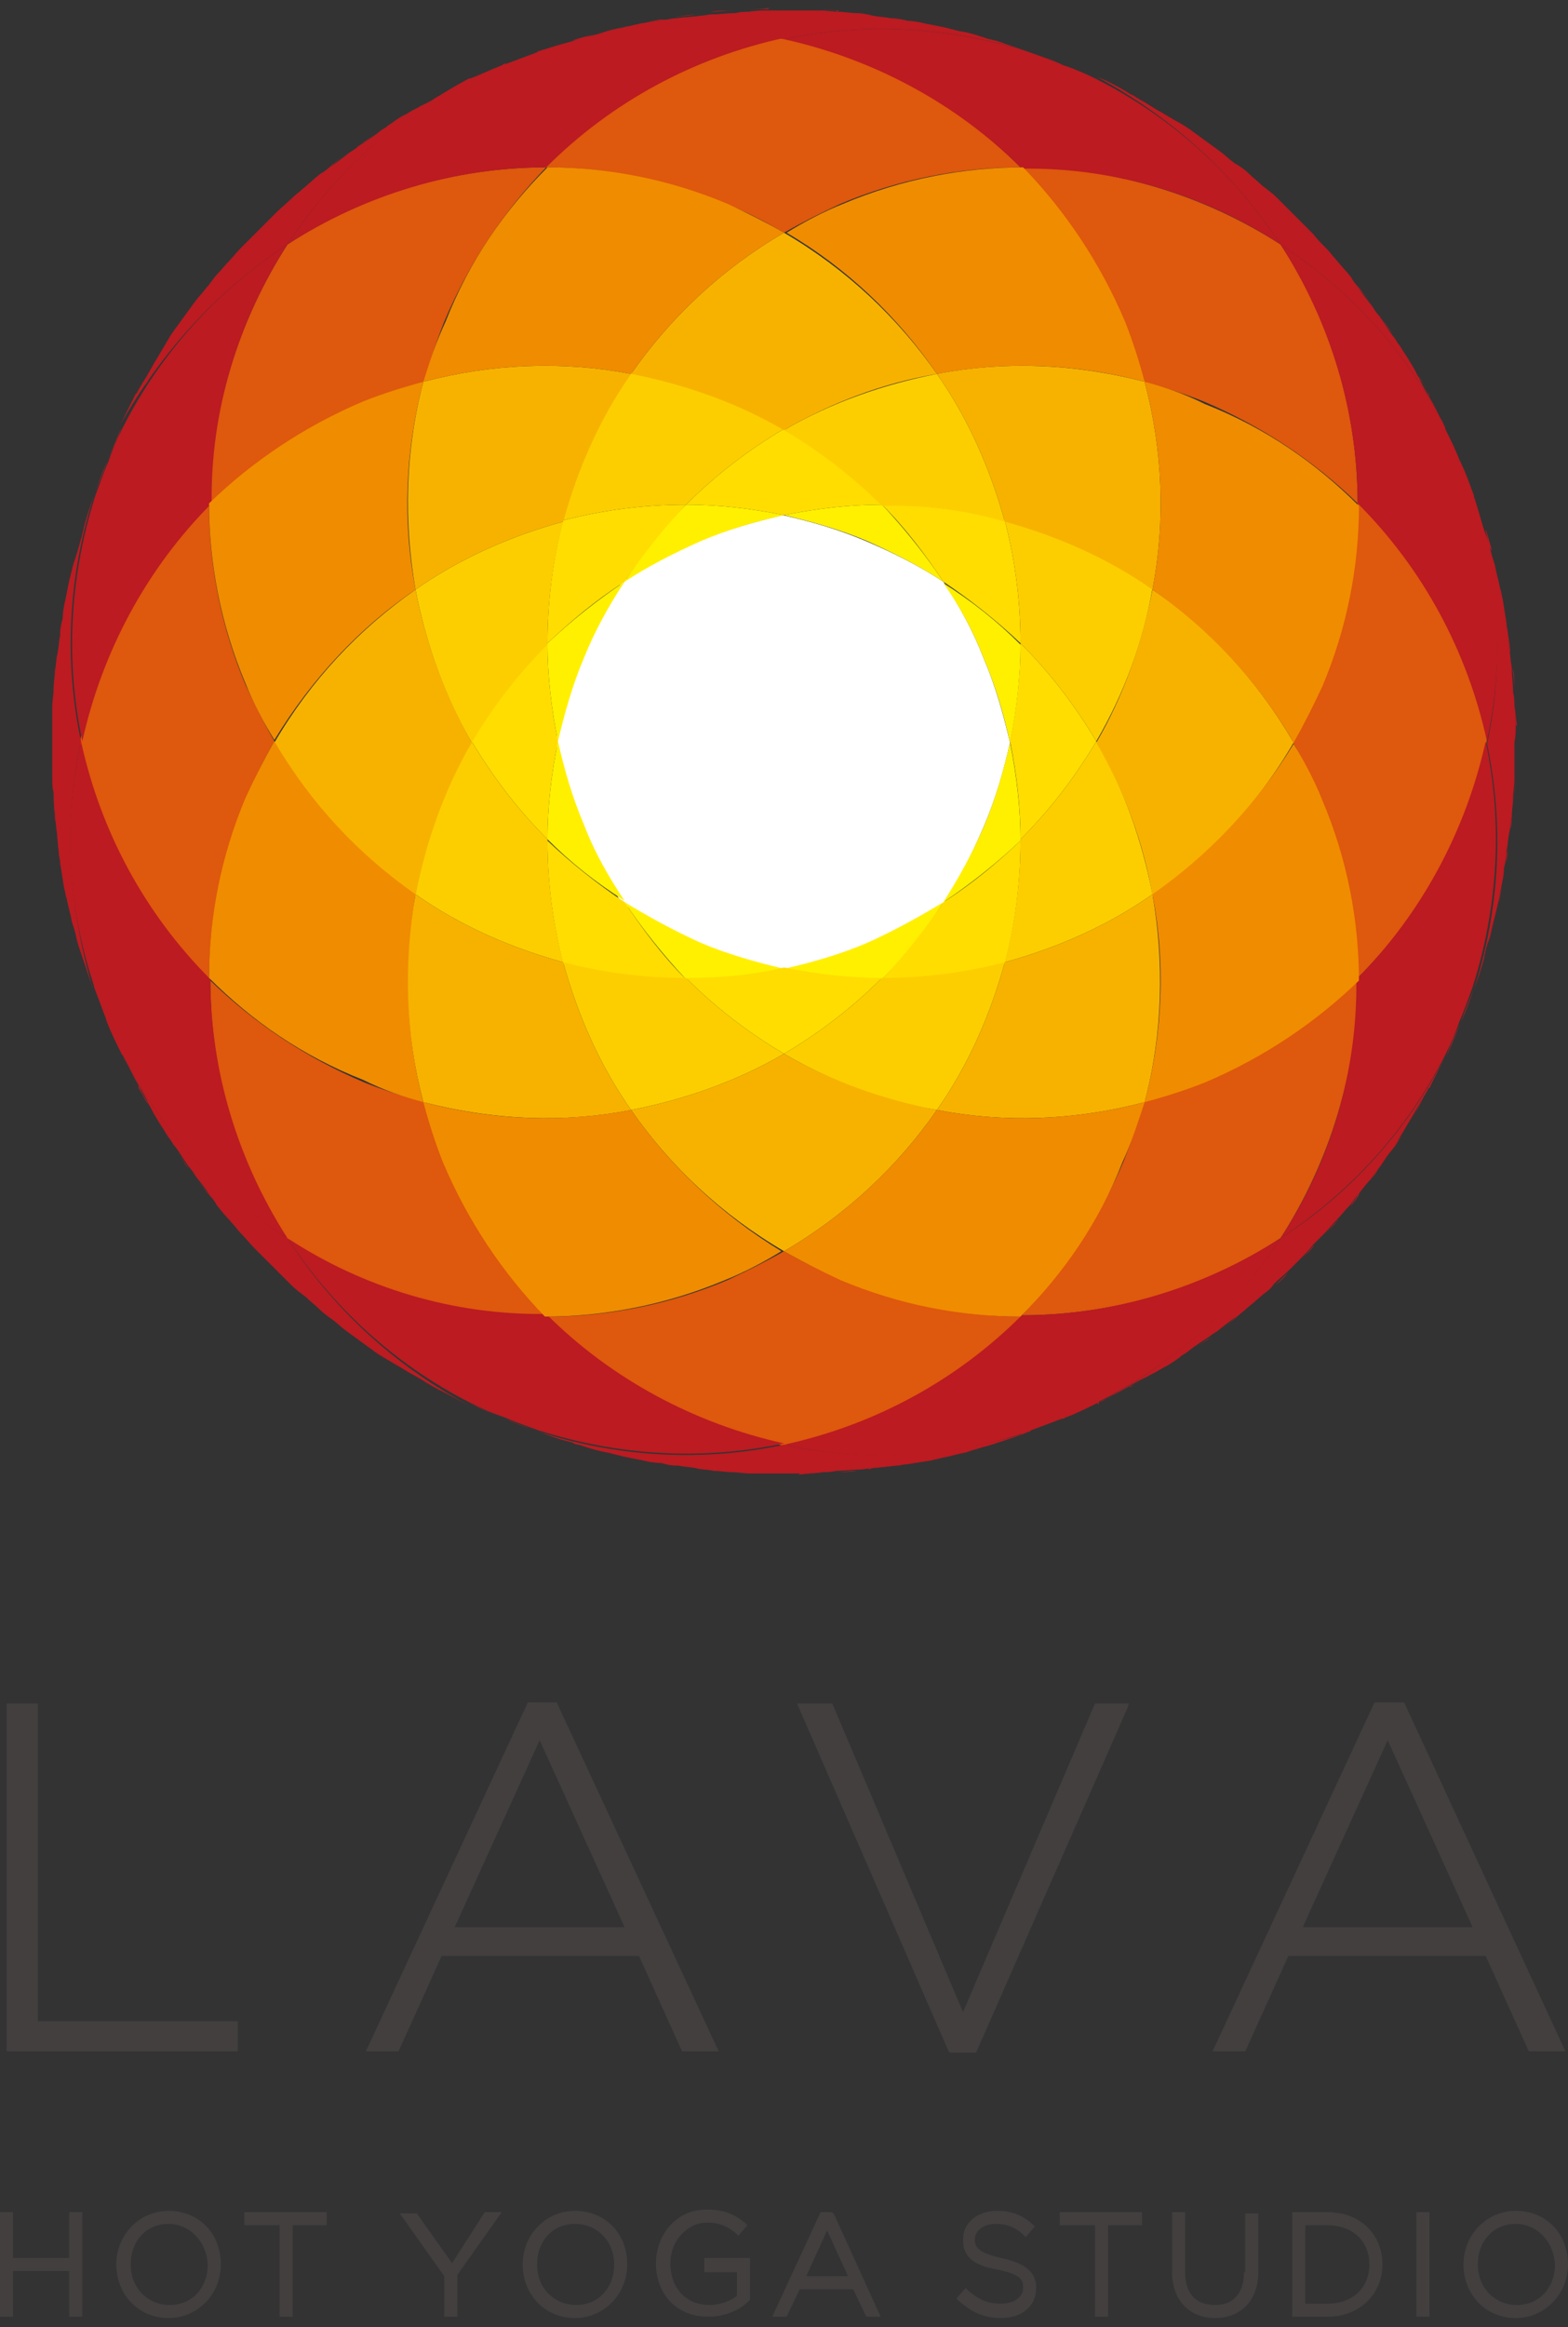 <?xml version="1.0" encoding="utf-8"?>
<!-- Generator: Adobe Illustrator 22.1.0, SVG Export Plug-In . SVG Version: 6.00 Build 0)  -->
<svg version="1.1" id="ft-logo" xmlns="http://www.w3.org/2000/svg" xmlns:xlink="http://www.w3.org/1999/xlink" x="0px" y="0px"
	 viewBox="0 0 120 178" style="enable-background:new 0 0 120 178;" xml:space="preserve">
<rect x="0" y="0" width="120" height="178" fill="#333333" stroke="none"/>
<style type="text/css">
	.st0{fill:#433F3F;}
	.st1{fill:#FFFFFF;}
	.st2{fill:#DE580D;}
	.st3{fill:#BB1B21;}
	.st4{fill:#FFF000;}
	.st5{fill:#FFDD00;}
	.st6{fill:#FCCE00;}
	.st7{fill:#F7B200;}
	.st8{fill:#F08C00;}
</style>
<path class="st0" d="M5.3,169.2h1v8h-1v-3.5H1v3.5H0v-8h1v3.5h4.3V169.2z M16.9,173.2c0,2.3-1.8,4.1-4,4.1c-2.3,0-4-1.8-4-4.1v0
	c0-2.3,1.8-4.1,4-4.1C15.2,169.1,16.9,170.8,16.9,173.2z M12.9,170.1c-1.7,0-2.9,1.3-2.9,3.1c0,1.8,1.3,3.1,3,3.1
	c1.7,0,2.9-1.3,2.9-3.1v0C15.8,171.4,14.5,170.1,12.9,170.1z M18.8,170.2h2.6v7h1v-7h2.6v-1h-6.3V170.2z M34.6,173.1l-2.7-3.8h-1.3
	l3.4,4.8v3.1h1V174l3.4-4.8h-1.3L34.6,173.1z M48,173.2c0,2.3-1.8,4.1-4,4.1c-2.3,0-4-1.8-4-4.1v0c0-2.3,1.8-4.1,4-4.1
	C46.3,169.1,48,170.8,48,173.2z M44,170.1c-1.7,0-2.9,1.3-2.9,3.1c0,1.8,1.3,3.1,3,3.1c1.7,0,2.9-1.3,2.9-3.1v0
	C47,171.4,45.7,170.1,44,170.1z M53.9,173.8h2.5v1.8c-0.5,0.4-1.3,0.7-2.1,0.7c-1.8,0-3-1.3-3-3.2c0-1.7,1.3-3.1,2.8-3.1
	c1.1,0,1.7,0.4,2.2,0.8l0.2,0.2l0.7-0.8l-0.2-0.2c-0.9-0.7-1.7-1-2.9-1c-2.5,0-3.9,2.1-3.9,4.1v0c0,2.4,1.6,4.1,4,4.1
	c1.1,0,2.3-0.4,3.1-1.2l0.1-0.1v-3.2h-3.5V173.8z M63.8,169.3l3.6,7.9h-1.1l-1-2.1h-4.1l-1,2.1h-1.1l3.7-8h0.8L63.8,169.3z
	 M64.9,174.1l-1.6-3.5l-1.6,3.5H64.9z M76.6,172.7c-1.8-0.4-2-0.9-2-1.4c0-0.7,0.7-1.2,1.6-1.2c0.8,0,1.4,0.2,2.1,0.8l0.2,0.2
	l0.7-0.8l-0.2-0.2c-0.8-0.7-1.6-1-2.7-1c-1.5,0-2.6,0.9-2.6,2.2c0,1.3,0.8,2,2.7,2.3c1.8,0.4,1.9,0.8,1.9,1.4c0,0.7-0.7,1.2-1.7,1.2
	c-1,0-1.7-0.3-2.5-1l-0.2-0.2l-0.7,0.8l0.2,0.2c1,0.9,2,1.3,3.2,1.3c1.6,0,2.7-0.9,2.7-2.3C79.3,173.8,78.5,173.1,76.6,172.7z
	 M81.2,170.2h2.6v7h1v-7h2.6v-1h-6.3V170.2z M95.2,173.8c0,1.6-0.8,2.5-2.2,2.5c-1.5,0-2.3-0.9-2.3-2.5v-4.6h-1v4.6
	c0,2.1,1.3,3.5,3.3,3.5s3.3-1.4,3.3-3.5v-4.5h-1V173.8z M105.8,173.2c0,2.3-1.8,4-4.2,4h-2.7v-8h2.7
	C104.1,169.2,105.8,170.9,105.8,173.2z M104.8,173.2c0-1.8-1.3-3-3.2-3h-1.7v6h1.7C103.5,176.2,104.8,175,104.8,173.2z M108.4,177.2
	h1v-8h-1V177.2z M120,173.2c0,2.3-1.8,4.1-4,4.1c-2.3,0-4-1.8-4-4.1v0c0-2.3,1.8-4.1,4-4.1C118.3,169.1,120,170.8,120,173.2z
	 M116,170.1c-1.7,0-2.9,1.3-2.9,3.1c0,1.8,1.3,3.1,3,3.1c1.7,0,2.9-1.3,2.9-3.1v0C118.9,171.4,117.6,170.1,116,170.1z M2.9,130.3
	H0.5v26.6h17.7v-2.3H2.9V130.3z M52.2,156.9l-3.3-7.3H33.8l-3.3,7.3h-2.5l12.4-26.7h2.2l12.4,26.7H52.2z M41.3,133.1l-6.5,14.3h13
	L41.3,133.1z M86.3,130.6l0.1-0.3h-2.6l-10.1,23.6l-10-23.6h-2.7l11.6,26.6l0.1,0.1h2L86.3,130.6z M113.7,149.6H98.6l-3.3,7.3h-2.5
	l12.4-26.7h2.2l0.1,0.1l12.3,26.6H117L113.7,149.6z M106.2,133.1l-6.5,14.3h13L106.2,133.1z"/>
<g>
	<path class="st1" d="M72.2,44.5c-1.8-1.2-3.8-2.2-5.9-3.1c-2.1-0.9-4.2-1.5-6.4-2c-2.1,0.5-4.3,1.1-6.4,2c-2.1,0.9-4,1.9-5.9,3.1
		c-1.2,1.8-2.2,3.8-3.1,5.9c-0.9,2.1-1.5,4.2-2,6.4c0.5,2.1,1.1,4.3,2,6.4c0.9,2.1,1.9,4,3.1,5.9c1.8,1.2,3.8,2.2,5.9,3.1
		c2.1,0.9,4.2,1.5,6.4,2c2.1-0.5,4.3-1.1,6.4-2c2.1-0.9,4-1.9,5.9-3.1c1.2-1.8,2.2-3.8,3.1-5.9s1.5-4.2,2-6.4
		c-0.5-2.1-1.1-4.3-2-6.4C74.5,48.3,73.4,46.3,72.2,44.5z"/>
	<path class="st2" d="M60,95.7c-1.4,0.8-2.8,1.5-4.3,2.2c-4.5,1.9-9.2,2.8-13.8,2.8c5,5,11.3,8.4,18.2,9.9
		c6.8-1.5,13.2-4.9,18.2-9.9c-4.6,0-9.3-0.9-13.8-2.8C62.8,97.2,61.4,96.5,60,95.7z"/>
	<path class="st2" d="M92.1,82.7c-1.5,0.6-3,1.1-4.6,1.5c-0.4,1.5-0.9,3.1-1.5,4.6c-1.9,4.5-4.6,8.5-7.8,11.8c7.1,0,14-2.1,19.8-5.9
		c3.8-5.9,5.9-12.8,5.9-19.8C100.6,78.2,96.7,80.9,92.1,82.7z"/>
	<path class="st2" d="M34,88.9c-0.6-1.5-1.1-3-1.5-4.6c-1.5-0.4-3.1-0.9-4.6-1.5c-4.5-1.9-8.5-4.6-11.8-7.8c0,7.1,2.1,14,5.9,19.8
		c5.9,3.8,12.8,5.9,19.8,5.9C38.6,97.4,35.9,93.4,34,88.9z"/>
	<path class="st2" d="M21,56.7c-0.8-1.4-1.5-2.8-2.2-4.3c-1.9-4.5-2.8-9.2-2.8-13.8c-5,5-8.4,11.3-9.9,18.2
		c1.5,6.8,4.9,13.2,9.9,18.2c0-4.6,0.9-9.3,2.8-13.8C19.5,59.5,20.2,58.1,21,56.7z"/>
	<path class="st2" d="M27.9,30.7c1.5-0.6,3-1.1,4.6-1.5c0.4-1.5,0.9-3.1,1.5-4.6c1.9-4.5,4.6-8.5,7.8-11.8c-7.1,0-14,2.1-19.8,5.9
		c-3.8,5.9-5.9,12.8-5.9,19.8C19.4,35.3,23.3,32.6,27.9,30.7z"/>
	<path class="st2" d="M60,17.8c1.4-0.8,2.8-1.5,4.3-2.2c4.5-1.9,9.2-2.8,13.8-2.8c-5-5-11.3-8.4-18.2-9.9
		c-6.8,1.5-13.2,4.9-18.2,9.9c4.6,0,9.3,0.9,13.8,2.8C57.2,16.2,58.6,17,60,17.8z"/>
	<path class="st2" d="M86,24.6c0.6,1.5,1.1,3,1.5,4.6c1.5,0.4,3.1,0.9,4.6,1.5c4.5,1.9,8.5,4.6,11.8,7.8c0-7.1-2.1-14-5.9-19.8
		c-5.9-3.8-12.8-5.9-19.8-5.9C81.4,16.1,84.1,20.1,86,24.6z"/>
	<path class="st2" d="M101.1,52.4c-0.6,1.5-1.4,3-2.2,4.3c0.8,1.4,1.5,2.8,2.2,4.3c1.9,4.5,2.8,9.2,2.8,13.8c5-5,8.4-11.3,9.9-18.2
		c-1.5-6.8-4.9-13.2-9.9-18.2C103.9,43.2,103,47.9,101.1,52.4z"/>
	<path class="st3" d="M78.8,109.5C78.8,109.5,78.8,109.5,78.8,109.5c0,0-0.1,0-0.1,0C78.7,109.5,78.8,109.5,78.8,109.5z"/>
	<path class="st3" d="M81.4,108.5c0,0,0.1,0,0.1-0.1c-0.1,0-0.2,0.1-0.3,0.1C81.3,108.5,81.4,108.5,81.4,108.5z"/>
	<path class="st3" d="M84,107.4C84,107.4,84,107.4,84,107.4c0.1,0,0.1,0,0.1-0.1C84,107.3,84,107.3,84,107.4z"/>
	<path class="st3" d="M98,94.7c-5.9,3.8-12.8,5.9-19.8,5.9c-5,5-11.3,8.4-18.2,9.9c6.1,1.3,12.5,1.1,18.7-1c0.1,0,0.1,0,0.2-0.1
		c0.8-0.3,1.6-0.6,2.4-0.9c0.1,0,0.2-0.1,0.3-0.1c0.8-0.3,1.6-0.7,2.4-1.1c0,0,0.1,0,0.1-0.1C89.9,104.3,94.6,100,98,94.7z"/>
	<path class="st3" d="M38.6,108.5c-0.9-0.4-1.7-0.7-2.6-1.1c0,0,0,0,0,0C36.8,107.7,37.7,108.1,38.6,108.5c0.9,0.4,1.7,0.7,2.6,1
		c0,0,0,0,0,0C40.3,109.2,39.4,108.8,38.6,108.5z"/>
	<path class="st3" d="M22,94.7c3.4,5.2,8.1,9.6,14,12.6c0.8,0.4,1.7,0.8,2.6,1.1c0.9,0.4,1.8,0.7,2.6,1c6.3,2,12.7,2.3,18.8,1
		c-6.8-1.5-13.2-4.9-18.2-9.9C34.7,100.6,27.8,98.5,22,94.7z"/>
	<path class="st3" d="M8.2,78.2c0,0,0,0.1,0.1,0.1c0-0.1-0.1-0.2-0.1-0.3C8.2,78.1,8.2,78.1,8.2,78.2z"/>
	<path class="st3" d="M7.2,75.5C7.2,75.6,7.2,75.6,7.2,75.5c0,0,0-0.1,0-0.1C7.2,75.5,7.2,75.5,7.2,75.5z"/>
	<path class="st3" d="M9.4,80.7C9.4,80.7,9.4,80.7,9.4,80.7c0,0.1,0,0.1,0.1,0.1C9.4,80.8,9.4,80.7,9.4,80.7z"/>
	<path class="st3" d="M22,94.7c-3.8-5.9-5.9-12.8-5.9-19.8c-5-5-8.4-11.3-9.9-18.2c-1.3,6.1-1.1,12.5,1,18.7c0,0,0,0.1,0,0.1
		c0.3,0.8,0.6,1.6,0.9,2.4c0,0.1,0.1,0.2,0.1,0.3c0.3,0.8,0.7,1.6,1.1,2.4c0,0,0,0.1,0.1,0.1C12.4,86.6,16.8,91.4,22,94.7z"/>
	<path class="st3" d="M8.2,35.3c0.4-0.9,0.7-1.7,1.1-2.6c0,0,0,0,0,0C9,33.6,8.6,34.4,8.2,35.3c-0.4,0.9-0.7,1.7-1,2.6c0,0,0,0,0,0
		C7.5,37,7.9,36.2,8.2,35.3z"/>
	<path class="st3" d="M22,18.7c-5.2,3.4-9.6,8.1-12.6,14c-0.4,0.8-0.8,1.7-1.1,2.6c-0.4,0.9-0.7,1.8-1,2.6c-2,6.3-2.3,12.7-1,18.8
		c1.5-6.8,4.9-13.2,9.9-18.2C16.1,31.5,18.2,24.6,22,18.7z"/>
	<path class="st3" d="M36,6.1C36,6.1,36,6.1,36,6.1C36,6.1,36,6.1,36,6.1C36,6.1,36,6.1,36,6.1z"/>
	<path class="st3" d="M38.6,5C38.5,5,38.4,5,38.4,5c0.1-0.1,0.2-0.1,0.4-0.2C38.7,4.9,38.6,4.9,38.6,5z"/>
	<path class="st3" d="M41.2,4C41.2,4,41.2,4,41.2,4c0,0,0.1,0,0.1,0C41.3,3.9,41.2,3.9,41.2,4z"/>
	<path class="st3" d="M22,18.7c5.9-3.8,12.8-5.9,19.8-5.9c5-5,11.3-8.4,18.2-9.9c-6.1-1.3-12.5-1.1-18.7,1c-0.1,0-0.1,0-0.2,0.1
		c-0.8,0.3-1.6,0.6-2.4,0.9C38.6,4.9,38.5,5,38.4,5c-0.8,0.3-1.6,0.7-2.4,1c0,0-0.1,0-0.1,0C30.1,9.1,25.4,13.5,22,18.7z"/>
	<path class="st3" d="M81.4,5c0.9,0.4,1.7,0.7,2.6,1.1c0,0,0,0,0,0C83.2,5.7,82.3,5.3,81.4,5c-0.9-0.4-1.7-0.7-2.6-1c0,0,0,0,0,0
		C79.7,4.3,80.6,4.6,81.4,5z"/>
	<path class="st3" d="M98,18.7c-3.4-5.2-8.1-9.6-14-12.6c-0.8-0.4-1.7-0.8-2.6-1.1c-0.9-0.4-1.8-0.7-2.6-1c-6.3-2-12.7-2.3-18.8-1
		c6.8,1.5,13.2,4.9,18.2,9.9C85.3,12.8,92.2,14.9,98,18.7z"/>
	<path class="st3" d="M111.8,35.3C111.7,35.3,111.7,35.2,111.8,35.3C111.7,35.3,111.8,35.3,111.8,35.3
		C111.8,35.4,111.8,35.3,111.8,35.3z"/>
	<path class="st3" d="M110.6,32.8C110.6,32.7,110.6,32.7,110.6,32.8C110.6,32.7,110.6,32.7,110.6,32.8
		C110.6,32.7,110.6,32.7,110.6,32.8z"/>
	<path class="st3" d="M112.8,37.9C112.8,37.9,112.8,37.9,112.8,37.9c0,0,0,0.1,0,0.1C112.8,38,112.8,38,112.8,37.9z"/>
	<path class="st3" d="M98,18.7c3.8,5.9,5.9,12.8,5.9,19.8c5,5,8.4,11.3,9.9,18.2c1.3-6.1,1.1-12.5-1-18.7c0,0,0-0.1,0-0.1
		c-0.3-0.8-0.6-1.7-1-2.5c0-0.1-0.1-0.1-0.1-0.2c-0.3-0.8-0.7-1.6-1.1-2.4c0,0,0-0.1,0-0.1C107.6,26.8,103.2,22.1,98,18.7z"/>
	<path class="st3" d="M111.8,78.2c-0.4,0.9-0.7,1.7-1.1,2.6c0,0,0,0,0,0C111,79.9,111.4,79,111.8,78.2c0.4-0.9,0.7-1.7,1-2.6
		c0,0,0,0,0,0C112.5,76.4,112.1,77.3,111.8,78.2z"/>
	<path class="st3" d="M98,94.7c5.2-3.4,9.6-8.1,12.6-14c0.4-0.8,0.8-1.7,1.1-2.6c0.4-0.9,0.7-1.8,1-2.6c2-6.3,2.3-12.7,1-18.8
		c-1.5,6.8-4.9,13.2-9.9,18.2C103.9,82,101.8,88.9,98,94.7z"/>
	<path class="st3" d="M78.1,109.7c0.2-0.1,0.5-0.2,0.7-0.2c0,0-0.1,0-0.1,0C78.5,109.6,78.3,109.7,78.1,109.7z"/>
	<path class="st3" d="M72.3,111.4c0.4-0.1,0.8-0.2,1.2-0.3c0,0,0.1,0,0.1,0c-0.6,0.2-1.2,0.3-1.8,0.4
		C72,111.4,72.1,111.4,72.3,111.4z"/>
	<path class="st3" d="M69.5,111.9c0.5-0.1,1-0.2,1.4-0.3c0,0,0.1,0,0.1,0c-0.6,0.1-1.3,0.2-1.9,0.3C69.2,112,69.3,112,69.5,111.9z"
		/>
	<path class="st3" d="M66.7,112.3c0.5-0.1,1-0.1,1.5-0.2c0,0,0.1,0,0.1,0c-0.6,0.1-1.2,0.2-1.9,0.2
		C66.5,112.4,66.6,112.4,66.7,112.3z"/>
	<path class="st3" d="M43.9,110.4C43.9,110.4,43.9,110.4,43.9,110.4c-0.1,0-0.1,0-0.2-0.1C43.7,110.3,43.8,110.4,43.9,110.4z"/>
	<path class="st3" d="M75.3,110.6c0.3-0.1,0.5-0.1,0.8-0.2c0,0,0.1,0,0.1,0c-0.6,0.2-1.1,0.3-1.7,0.5
		C74.8,110.7,75.1,110.7,75.3,110.6z"/>
	<path class="st3" d="M64,112.6c0.5,0,1-0.1,1.5-0.1c0,0,0.1,0,0.1,0c-0.6,0.1-1.2,0.1-1.8,0.1C63.9,112.6,63.9,112.6,64,112.6z"/>
	<polygon class="st3" points="41.2,109.5 41.2,109.5 41.2,109.5 	"/>
	<path class="st3" d="M47.7,111.4c0.5,0.1,0.9,0.2,1.4,0.3c0,0,0,0,0,0C48.6,111.6,48.1,111.5,47.7,111.4
		C47.7,111.4,47.7,111.4,47.7,111.4z"/>
	<path class="st3" d="M44.7,110.6c0.6,0.2,1.2,0.3,1.8,0.5c0,0,0,0,0,0C45.8,110.9,45.2,110.8,44.7,110.6
		C44.6,110.6,44.6,110.6,44.7,110.6z"/>
	<path class="st3" d="M61.3,112.7c0.5,0,1,0,1.4,0c0,0,0,0,0.1,0c-0.5,0-1.1,0-1.7,0.1C61.2,112.7,61.3,112.7,61.3,112.7z"/>
	<path class="st3" d="M50.5,111.9c0.4,0.1,0.8,0.1,1.2,0.2c0,0,0,0,0,0C51.4,112.1,50.9,112,50.5,111.9
		C50.5,111.9,50.5,111.9,50.5,111.9z"/>
	<path class="st3" d="M53.3,112.3c0.4,0,0.8,0.1,1.2,0.1c0,0,0,0,0,0C54.1,112.4,53.6,112.4,53.3,112.3
		C53.2,112.3,53.3,112.3,53.3,112.3z"/>
	<path class="st3" d="M56,112.6c0.4,0,0.8,0.1,1.3,0.1c0,0,0,0,0,0c-0.5,0-0.9-0.1-1.4-0.1C55.9,112.6,56,112.6,56,112.6z"/>
	<path class="st3" d="M58.7,112.7c0.4,0,0.9,0,1.3,0c0,0,0,0,0.1,0c-0.5,0-1,0-1.5,0C58.6,112.7,58.6,112.7,58.7,112.7z"/>
	<path class="st3" d="M60,110.5c-6.1,1.3-12.6,1-18.8-1c0,0,0,0,0,0c0.8,0.3,1.6,0.6,2.5,0.8c0.1,0,0.1,0,0.2,0.1
		c0.2,0.1,0.5,0.1,0.7,0.2c0.6,0.2,1.3,0.4,1.9,0.5c0.4,0.1,0.8,0.2,1.2,0.3c0.5,0.1,1,0.2,1.5,0.3c0.4,0.1,0.9,0.2,1.4,0.2
		c0.4,0.1,0.9,0.2,1.3,0.2c0.5,0.1,0.9,0.1,1.4,0.2c0.4,0.1,0.9,0.1,1.3,0.2c0.5,0,0.9,0.1,1.4,0.1c0.5,0,0.9,0.1,1.4,0.1
		c0.4,0,0.8,0,1.3,0c0.5,0,1,0,1.5,0c0.4,0,0.7,0,1.1,0c0.6,0,1.1,0,1.7-0.1c0.3,0,0.6,0,1-0.1c0.6,0,1.2-0.1,1.8-0.1
		c0.3,0,0.6-0.1,0.9-0.1c0.6-0.1,1.2-0.1,1.9-0.2c0.3,0,0.5-0.1,0.8-0.1c0.6-0.1,1.3-0.2,1.9-0.3c0.3-0.1,0.5-0.1,0.8-0.2
		c0.6-0.1,1.2-0.3,1.8-0.4c0.3-0.1,0.6-0.2,0.9-0.3c0.6-0.2,1.1-0.3,1.7-0.5c0.6-0.2,1.2-0.4,1.8-0.6c0.2-0.1,0.4-0.1,0.6-0.2
		C72.5,111.5,66.1,111.8,60,110.5z"/>
	<path class="st3" d="M115.2,47.3c-0.1-0.5-0.2-1-0.3-1.4c0,0,0-0.1,0-0.1c0.1,0.6,0.2,1.2,0.3,1.9
		C115.3,47.5,115.2,47.4,115.2,47.3z"/>
	<path class="st3" d="M114.6,44.4c-0.1-0.4-0.2-0.8-0.3-1.2c0,0,0-0.1,0-0.1c0.2,0.6,0.3,1.2,0.4,1.8
		C114.7,44.7,114.7,44.6,114.6,44.4z"/>
	<path class="st3" d="M113.9,41.4c-0.1-0.3-0.1-0.5-0.2-0.8c0,0,0-0.1,0-0.1c0.2,0.5,0.3,1.1,0.5,1.6
		C114,41.9,113.9,41.6,113.9,41.4z"/>
	<path class="st3" d="M113.6,72.9C113.6,72.9,113.6,72.9,113.6,72.9c0,0,0,0.1,0,0.1C113.6,73,113.6,72.9,113.6,72.9z"/>
	<path class="st3" d="M113,38.6c-0.1-0.2-0.2-0.5-0.2-0.7c0,0,0,0.1,0,0.1C112.9,38.2,112.9,38.4,113,38.6z"/>
	<path class="st3" d="M116,55.4c0-0.5,0-1,0-1.4c0,0,0,0,0-0.1c0,0.5,0,1.1,0.1,1.6C116,55.5,116,55.4,116,55.4z"/>
	<path class="st3" d="M115.6,50c-0.1-0.5-0.1-1-0.2-1.5c0,0,0-0.1,0-0.1c0.1,0.6,0.2,1.2,0.2,1.8C115.6,50.2,115.6,50.1,115.6,50z"
		/>
	<path class="st3" d="M115.9,52.7c0-0.5-0.1-1-0.1-1.5c0,0,0-0.1,0-0.1c0.1,0.6,0.1,1.2,0.1,1.8C115.9,52.9,115.9,52.8,115.9,52.7z"
		/>
	<path class="st3" d="M113.9,72.1c0.2-0.6,0.3-1.2,0.5-1.8c0,0,0,0,0,0C114.2,70.9,114,71.5,113.9,72.1
		C113.9,72.1,113.9,72.1,113.9,72.1z"/>
	<polygon class="st3" points="112.8,75.5 112.8,75.5 112.8,75.5 	"/>
	<path class="st3" d="M115.6,63.4c0-0.4,0.1-0.8,0.1-1.2c0,0,0,0,0,0C115.7,62.6,115.7,63.1,115.6,63.4
		C115.6,63.5,115.6,63.5,115.6,63.4z"/>
	<path class="st3" d="M115.2,66.2c0.1-0.4,0.1-0.8,0.2-1.2c0,0,0,0,0,0C115.4,65.4,115.3,65.8,115.2,66.2
		C115.2,66.2,115.2,66.2,115.2,66.2z"/>
	<path class="st3" d="M114.7,69c0.1-0.5,0.2-0.9,0.3-1.4c0,0,0,0,0,0C114.9,68.1,114.7,68.6,114.7,69C114.6,69.1,114.6,69,114.7,69z
		"/>
	<path class="st3" d="M116,56.7c0,0.5,0,1,0,1.5c0,0,0-0.1,0-0.1C116,57.6,116,57.2,116,56.7C116,56.7,116,56.7,116,56.7z"/>
	<path class="st3" d="M115.9,60.7c0-0.4,0.1-0.8,0.1-1.2c0,0,0,0,0,0c0,0.5-0.1,0.9-0.1,1.4C115.9,60.8,115.9,60.8,115.9,60.7z"/>
	<path class="st3" d="M116,55.6c0-0.5,0-1.1-0.1-1.6c0-0.3,0-0.7-0.1-1c0-0.6-0.1-1.2-0.1-1.8c0-0.3-0.1-0.6-0.1-0.9
		c-0.1-0.6-0.1-1.2-0.2-1.8c0-0.3-0.1-0.5-0.1-0.8c-0.1-0.6-0.2-1.3-0.3-1.9c-0.1-0.3-0.1-0.6-0.2-0.8c-0.1-0.6-0.3-1.2-0.4-1.8
		c-0.1-0.3-0.2-0.6-0.3-1c-0.1-0.6-0.3-1.1-0.5-1.6c-0.2-0.6-0.4-1.2-0.6-1.8c-0.1-0.2-0.1-0.4-0.2-0.6c2,6.2,2.3,12.7,1,18.7
		c1.3,6.1,1,12.6-1,18.8c0,0,0,0,0,0c0.3-0.8,0.6-1.7,0.8-2.5c0,0,0-0.1,0-0.1c0.1-0.3,0.1-0.5,0.2-0.8c0.2-0.6,0.3-1.2,0.5-1.8
		c0.1-0.4,0.2-0.8,0.3-1.2c0.1-0.5,0.2-1,0.3-1.5c0.1-0.5,0.2-0.9,0.2-1.4c0.1-0.4,0.2-0.9,0.2-1.3c0.1-0.5,0.1-0.9,0.2-1.4
		c0.1-0.4,0.1-0.9,0.2-1.3c0-0.5,0.1-0.9,0.1-1.4c0-0.5,0.1-0.9,0.1-1.4c0-0.4,0-0.8,0-1.3c0-0.5,0-1,0-1.5
		C116,56.3,116,55.9,116,55.6z"/>
	<path class="st3" d="M86.5,106.1c0.2-0.1,0.5-0.3,0.7-0.4c0.2-0.1,0.4-0.2,0.7-0.4c-0.5,0.3-1,0.6-1.5,0.8
		C86.4,106.1,86.5,106.1,86.5,106.1z"/>
	<path class="st3" d="M93.4,101.7c0.4-0.3,0.8-0.6,1.2-0.9c0.1-0.1,0.1-0.1,0.2-0.2C94.3,101,93.8,101.4,93.4,101.7
		C93.3,101.8,93.4,101.7,93.4,101.7z"/>
	<path class="st3" d="M95.5,100c0.4-0.3,0.8-0.6,1.1-1c0,0,0.1-0.1,0.1-0.1C96.4,99.3,95.9,99.7,95.5,100
		C95.5,100.1,95.5,100.1,95.5,100z"/>
	<path class="st3" d="M88.9,104.7c0.4-0.2,0.7-0.4,1.1-0.7c0.1-0.1,0.3-0.2,0.4-0.3C89.8,104.1,89.3,104.5,88.9,104.7
		C88.8,104.8,88.8,104.8,88.9,104.7z"/>
	<path class="st3" d="M91.2,103.3c0.4-0.3,0.8-0.6,1.2-0.8c0.1-0.1,0.2-0.1,0.3-0.2C92.1,102.6,91.6,103,91.2,103.3
		C91.1,103.3,91.1,103.3,91.2,103.3z"/>
	<path class="st3" d="M97.6,98.3c0.4-0.3,0.7-0.6,1-1c0,0,0.1-0.1,0.1-0.1C98.4,97.5,98,97.9,97.6,98.3
		C97.6,98.3,97.6,98.3,97.6,98.3z"/>
	<path class="st3" d="M106.6,87.9c0.3-0.4,0.5-0.8,0.8-1.2c0,0,0,0,0,0C107.1,87.1,106.8,87.5,106.6,87.9
		C106.6,87.9,106.6,87.9,106.6,87.9z"/>
	<polygon class="st3" points="110.6,80.7 110.6,80.7 110.6,80.7 	"/>
	<path class="st3" d="M108,85.6c0.3-0.5,0.6-1.1,0.9-1.6c0,0,0,0,0,0C108.7,84.5,108.3,85.1,108,85.6C108,85.6,108,85.6,108,85.6z"
		/>
	<path class="st3" d="M109.4,83.2c0,0,0-0.1,0.1-0.1C109.4,83.2,109.4,83.2,109.4,83.2C109.4,83.2,109.4,83.2,109.4,83.2z"/>
	<path class="st3" d="M84,107.3c0.2-0.1,0.4-0.2,0.7-0.3C84.5,107.1,84.3,107.2,84,107.3C84.1,107.3,84,107.3,84,107.3z"/>
	<path class="st3" d="M101.5,94.3c0.3-0.3,0.5-0.6,0.8-0.9c0,0,0-0.1,0.1-0.1C102.1,93.7,101.8,94,101.5,94.3
		C101.5,94.4,101.5,94.4,101.5,94.3z"/>
	<path class="st3" d="M105,90.1c0.2-0.3,0.5-0.7,0.7-1c0,0,0,0,0-0.1C105.5,89.4,105.3,89.8,105,90.1C105,90.1,105,90.1,105,90.1z"
		/>
	<path class="st3" d="M99.6,96.3c0.3-0.3,0.6-0.6,0.9-1c0,0,0.1-0.1,0.1-0.1C100.3,95.7,99.9,96,99.6,96.3
		C99.6,96.4,99.6,96.4,99.6,96.3z"/>
	<path class="st3" d="M103.3,92.3c0.3-0.3,0.5-0.6,0.7-0.9c0,0,0,0,0-0.1C103.8,91.6,103.6,91.9,103.3,92.3
		C103.3,92.3,103.3,92.3,103.3,92.3z"/>
	<path class="st3" d="M98,94.7c-3.4,5.2-8.1,9.6-14,12.6c0.2-0.1,0.4-0.2,0.6-0.3c0.6-0.3,1.2-0.6,1.7-0.9c0.5-0.3,1-0.6,1.5-0.8
		c0.3-0.2,0.6-0.3,0.9-0.5c0.5-0.3,1.1-0.6,1.6-1c0.2-0.2,0.5-0.3,0.7-0.5c0.5-0.4,1-0.7,1.6-1.1c0.2-0.2,0.5-0.3,0.7-0.5
		c0.5-0.4,1-0.8,1.5-1.1c0.2-0.2,0.5-0.4,0.7-0.6c0.5-0.4,0.9-0.8,1.3-1.1c0.3-0.2,0.5-0.4,0.7-0.7c0.4-0.4,0.8-0.7,1.2-1.1
		c0.3-0.3,0.5-0.5,0.8-0.8c0.4-0.4,0.7-0.7,1-1.1c0.3-0.3,0.6-0.6,0.9-0.9c0.3-0.3,0.6-0.7,0.9-1c0.3-0.3,0.6-0.7,0.9-1
		c0.3-0.3,0.5-0.7,0.8-1c0.3-0.4,0.6-0.8,0.9-1.1c0.3-0.4,0.5-0.7,0.8-1.1c0.3-0.4,0.5-0.8,0.8-1.1c0.3-0.4,0.5-0.8,0.8-1.3
		c0.2-0.3,0.4-0.7,0.6-1c0.3-0.5,0.6-1.1,1-1.7c0.1-0.2,0.3-0.5,0.4-0.7c0,0,0-0.1,0.1-0.1c0.4-0.8,0.8-1.6,1.2-2.4c0,0,0,0,0,0
		C107.6,86.6,103.2,91.4,98,94.7z"/>
	<path class="st3" d="M4.8,66.2c0.1,0.5,0.2,1,0.3,1.4c0,0,0,0.1,0,0.1c-0.1-0.6-0.2-1.2-0.3-1.9C4.7,66,4.8,66.1,4.8,66.2z"/>
	<path class="st3" d="M4.4,63.4c0.1,0.5,0.1,1,0.2,1.5c0,0,0,0.1,0,0.1c-0.1-0.6-0.2-1.2-0.2-1.9C4.4,63.3,4.4,63.3,4.4,63.4z"/>
	<path class="st3" d="M5.3,69c0.1,0.4,0.2,0.8,0.3,1.2c0,0,0,0.1,0,0.1c-0.2-0.6-0.3-1.2-0.4-1.8C5.3,68.7,5.3,68.9,5.3,69z"/>
	<path class="st3" d="M4.1,60.7c0,0.5,0.1,1,0.1,1.5c0,0,0,0.1,0,0.1c-0.1-0.6-0.1-1.2-0.1-1.8C4.1,60.6,4.1,60.7,4.1,60.7z"/>
	<path class="st3" d="M4,58.1c0,0.5,0,1,0,1.4c0,0,0,0,0,0.1C4,59,4,58.5,4,57.9C4,58,4,58,4,58.1z"/>
	<path class="st3" d="M6.1,72c0.1,0.3,0.1,0.6,0.2,0.8c0,0,0,0.1,0,0.1c-0.2-0.5-0.3-1.1-0.5-1.7C6,71.6,6.1,71.8,6.1,72z"/>
	<path class="st3" d="M7,74.8c0.1,0.2,0.2,0.5,0.2,0.7c0,0,0-0.1,0-0.1C7.1,75.2,7.1,75,7,74.8z"/>
	<polygon class="st3" points="7.2,37.9 7.2,37.9 7.2,37.9 	"/>
	<path class="st3" d="M6.4,40.6C6.4,40.6,6.3,40.6,6.4,40.6c0,0,0-0.1,0-0.1C6.4,40.5,6.4,40.5,6.4,40.6z"/>
	<path class="st3" d="M4.1,52.7c0,0.4-0.1,0.8-0.1,1.3c0,0,0,0,0,0c0-0.5,0.1-0.9,0.1-1.4C4.1,52.6,4.1,52.7,4.1,52.7z"/>
	<path class="st3" d="M4.8,47.3c-0.1,0.4-0.1,0.8-0.2,1.2c0,0,0,0,0,0C4.6,48.1,4.7,47.6,4.8,47.3C4.8,47.2,4.8,47.2,4.8,47.3z"/>
	<path class="st3" d="M4.4,50c0,0.4-0.1,0.8-0.1,1.2c0,0,0,0,0,0C4.3,50.8,4.3,50.4,4.4,50C4.4,50,4.4,50,4.4,50z"/>
	<path class="st3" d="M6.1,41.4C6,42,5.8,42.6,5.6,43.2c0,0,0,0,0,0C5.8,42.6,6,42,6.1,41.4C6.1,41.4,6.1,41.4,6.1,41.4z"/>
	<path class="st3" d="M4,55.4c0,0.4,0,0.9,0,1.3c0,0,0,0,0,0.1c0-0.5,0-1,0-1.5C4,55.3,4,55.3,4,55.4z"/>
	<path class="st3" d="M5.4,44.4c-0.1,0.5-0.2,0.9-0.3,1.4c0,0,0,0,0,0C5.1,45.4,5.3,44.9,5.4,44.4C5.4,44.4,5.4,44.4,5.4,44.4z"/>
	<path class="st3" d="M6.2,56.7c-1.3-6.1-1-12.6,1-18.8c0,0,0,0,0,0c-0.3,0.8-0.6,1.7-0.8,2.5c0,0,0,0.1,0,0.1
		c-0.1,0.2-0.1,0.5-0.2,0.7C6,42,5.8,42.6,5.6,43.2c-0.1,0.4-0.2,0.8-0.3,1.2c-0.1,0.5-0.2,1-0.3,1.5c-0.1,0.4-0.2,0.9-0.2,1.4
		c-0.1,0.4-0.2,0.9-0.2,1.3c-0.1,0.5-0.1,0.9-0.2,1.4c-0.1,0.4-0.1,0.9-0.2,1.3c0,0.5-0.1,0.9-0.1,1.4c0,0.5-0.1,0.9-0.1,1.4
		c0,0.4,0,0.8,0,1.3c0,0.5,0,1,0,1.5c0,0.4,0,0.7,0,1.1C4,58.5,4,59,4,59.6c0,0.3,0,0.7,0.1,1c0,0.6,0.1,1.2,0.1,1.8
		c0,0.3,0.1,0.6,0.1,0.9c0.1,0.6,0.1,1.2,0.2,1.9c0,0.3,0.1,0.5,0.1,0.8c0.1,0.6,0.2,1.3,0.3,1.9c0.1,0.3,0.1,0.6,0.2,0.8
		c0.1,0.6,0.3,1.2,0.4,1.8c0.1,0.3,0.2,0.6,0.3,1c0.1,0.6,0.3,1.1,0.5,1.7c0.2,0.6,0.4,1.2,0.6,1.8c0.1,0.2,0.1,0.4,0.2,0.6
		C5.2,69.2,4.9,62.8,6.2,56.7z"/>
	<path class="st3" d="M10.6,30.2c0,0,0,0.1-0.1,0.1C10.6,30.3,10.6,30.3,10.6,30.2C10.6,30.2,10.6,30.2,10.6,30.2z"/>
	<path class="st3" d="M36,6.1c-0.2,0.1-0.4,0.2-0.7,0.3C35.5,6.3,35.7,6.2,36,6.1C36,6.1,36,6.1,36,6.1z"/>
	<path class="st3" d="M33.5,7.4c-0.2,0.1-0.5,0.3-0.7,0.4c-0.2,0.1-0.4,0.3-0.7,0.4c0.5-0.3,1-0.6,1.5-0.8
		C33.6,7.3,33.5,7.4,33.5,7.4z"/>
	<path class="st3" d="M12,27.9c-0.3,0.5-0.6,1.1-0.9,1.6c0,0,0,0,0,0C11.3,29,11.7,28.4,12,27.9C12,27.9,12,27.9,12,27.9z"/>
	<polygon class="st3" points="9.4,32.7 9.4,32.7 9.4,32.7 	"/>
	<path class="st3" d="M22.4,15.2c-0.4,0.3-0.7,0.6-1,1c0,0-0.1,0.1-0.1,0.1C21.6,15.9,22,15.5,22.4,15.2
		C22.4,15.2,22.4,15.2,22.4,15.2z"/>
	<path class="st3" d="M13.4,25.6c-0.3,0.4-0.5,0.8-0.8,1.2c0,0,0,0,0,0.1C12.9,26.4,13.2,26,13.4,25.6
		C13.4,25.6,13.4,25.6,13.4,25.6z"/>
	<path class="st3" d="M24.5,13.4c-0.4,0.3-0.8,0.6-1.1,1c-0.1,0-0.1,0.1-0.2,0.1C23.6,14.1,24.1,13.7,24.5,13.4
		C24.5,13.4,24.5,13.4,24.5,13.4z"/>
	<path class="st3" d="M31.1,8.7c-0.4,0.2-0.7,0.4-1.1,0.7c-0.1,0.1-0.3,0.2-0.4,0.3C30.2,9.3,30.7,9,31.1,8.7
		C31.2,8.7,31.2,8.7,31.1,8.7z"/>
	<path class="st3" d="M28.8,10.2c-0.4,0.3-0.8,0.6-1.2,0.8c-0.1,0.1-0.2,0.1-0.3,0.2C27.9,10.8,28.4,10.5,28.8,10.2
		C28.9,10.1,28.9,10.1,28.8,10.2z"/>
	<path class="st3" d="M16.7,21.2c-0.3,0.3-0.5,0.6-0.7,0.9c0,0,0,0,0,0.1C16.2,21.9,16.4,21.5,16.7,21.2
		C16.7,21.2,16.7,21.2,16.7,21.2z"/>
	<path class="st3" d="M15,23.3c-0.2,0.3-0.5,0.7-0.7,1c0,0,0,0,0,0.1C14.5,24.1,14.7,23.7,15,23.3C15,23.3,15,23.3,15,23.3z"/>
	<path class="st3" d="M20.4,17.1c-0.3,0.3-0.6,0.6-0.9,1c0,0-0.1,0.1-0.1,0.1C19.7,17.8,20.1,17.4,20.4,17.1
		C20.4,17.1,20.4,17.1,20.4,17.1z"/>
	<path class="st3" d="M18.5,19.1c-0.3,0.3-0.5,0.6-0.8,0.9c0,0,0,0.1-0.1,0.1C17.9,19.8,18.2,19.4,18.5,19.1
		C18.5,19.1,18.5,19.1,18.5,19.1z"/>
	<path class="st3" d="M26.6,11.7c-0.4,0.3-0.8,0.6-1.2,0.9c-0.1,0.1-0.1,0.1-0.2,0.2C25.7,12.4,26.2,12,26.6,11.7
		C26.7,11.7,26.6,11.7,26.6,11.7z"/>
	<path class="st3" d="M22,18.7c3.4-5.2,8.1-9.6,14-12.6c-0.2,0.1-0.4,0.2-0.6,0.3c-0.6,0.3-1.2,0.6-1.7,0.9c-0.5,0.3-1,0.6-1.5,0.8
		c-0.3,0.2-0.6,0.3-0.9,0.5c-0.5,0.3-1.1,0.7-1.6,1c-0.2,0.2-0.5,0.3-0.7,0.5c-0.5,0.4-1,0.7-1.6,1.1c-0.2,0.2-0.4,0.3-0.7,0.5
		c-0.5,0.4-1,0.8-1.5,1.1c-0.2,0.2-0.5,0.4-0.7,0.5c-0.5,0.4-0.9,0.8-1.4,1.2c-0.2,0.2-0.5,0.4-0.7,0.6c-0.4,0.4-0.8,0.7-1.2,1.1
		c-0.3,0.3-0.5,0.5-0.8,0.8c-0.4,0.4-0.7,0.7-1.1,1.1c-0.3,0.3-0.6,0.6-0.9,0.9c-0.3,0.3-0.6,0.7-0.9,1c-0.3,0.3-0.6,0.7-0.9,1
		c-0.3,0.3-0.5,0.7-0.8,1c-0.3,0.4-0.6,0.7-0.9,1.1c-0.3,0.4-0.5,0.7-0.8,1.1c-0.3,0.4-0.5,0.7-0.8,1.1c-0.3,0.4-0.5,0.8-0.8,1.3
		c-0.2,0.3-0.4,0.7-0.6,1c-0.3,0.5-0.6,1.1-1,1.7c-0.1,0.2-0.3,0.5-0.4,0.7c0,0,0,0.1-0.1,0.1c-0.4,0.8-0.8,1.6-1.2,2.4c0,0,0,0,0,0
		C12.4,26.8,16.8,22.1,22,18.7z"/>
	<path class="st3" d="M58.7,0.7c-0.5,0-1,0-1.4,0c0,0,0,0-0.1,0c0.6,0,1.1,0,1.7-0.1C58.8,0.7,58.7,0.7,58.7,0.7z"/>
	<path class="st3" d="M41.9,3.7c-0.2,0.1-0.5,0.2-0.7,0.2c0,0,0.1,0,0.1,0C41.5,3.8,41.7,3.8,41.9,3.7z"/>
	<path class="st3" d="M66.7,1.1c-0.4,0-0.8-0.1-1.2-0.1c0,0,0,0,0,0C65.9,1,66.4,1.1,66.7,1.1C66.8,1.1,66.7,1.1,66.7,1.1z"/>
	<polygon class="st3" points="78.8,4 78.8,4 78.8,4 	"/>
	<path class="st3" d="M61.3,0.7c-0.4,0-0.9,0-1.3,0c0,0,0,0-0.1,0c0.5,0,1,0,1.5,0C61.4,0.7,61.4,0.7,61.3,0.7z"/>
	<path class="st3" d="M64,0.8c-0.4,0-0.8-0.1-1.2-0.1c0,0,0,0,0,0c0.5,0,0.9,0.1,1.4,0.1C64.1,0.9,64,0.9,64,0.8z"/>
	<path class="st3" d="M69.5,1.5c-0.4-0.1-0.8-0.1-1.2-0.2c0,0,0,0,0,0C68.6,1.4,69.1,1.4,69.5,1.5C69.5,1.5,69.5,1.5,69.5,1.5z"/>
	<path class="st3" d="M72.3,2.1c-0.5-0.1-0.9-0.2-1.4-0.3c0,0,0,0,0,0C71.4,1.9,71.9,2,72.3,2.1C72.3,2.1,72.3,2.1,72.3,2.1z"/>
	<path class="st3" d="M44.7,2.9c-0.3,0.1-0.5,0.1-0.8,0.2c0,0-0.1,0-0.1,0c0.5-0.2,1.1-0.3,1.7-0.5C45.2,2.7,44.9,2.8,44.7,2.9z"/>
	<path class="st3" d="M47.7,2.1c-0.4,0.1-0.8,0.2-1.2,0.3c0,0-0.1,0-0.1,0C47,2.2,47.6,2.1,48.2,2C48,2,47.9,2,47.7,2.1z"/>
	<path class="st3" d="M76.1,3.1C76.1,3.1,76.1,3.1,76.1,3.1c0.1,0,0.2,0.1,0.3,0.1C76.4,3.2,76.3,3.1,76.1,3.1z"/>
	<path class="st3" d="M75.3,2.9c-0.6-0.2-1.2-0.3-1.8-0.5c0,0,0,0,0,0C74.2,2.5,74.8,2.7,75.3,2.9C75.4,2.9,75.4,2.9,75.3,2.9z"/>
	<path class="st3" d="M53.3,1.1c-0.5,0.1-1,0.1-1.5,0.2c0,0-0.1,0-0.1,0c0.6-0.1,1.2-0.2,1.9-0.2C53.5,1.1,53.4,1.1,53.3,1.1z"/>
	<path class="st3" d="M50.5,1.5c-0.5,0.1-1,0.2-1.4,0.3c0,0-0.1,0-0.1,0c0.6-0.1,1.3-0.2,1.9-0.3C50.8,1.5,50.7,1.5,50.5,1.5z"/>
	<path class="st3" d="M56,0.8c-0.5,0-1,0.1-1.5,0.1c0,0-0.1,0-0.1,0c0.6-0.1,1.2-0.1,1.8-0.1C56.1,0.8,56.1,0.8,56,0.8z"/>
	<path class="st3" d="M60,3c6.1-1.3,12.6-1,18.8,1c0,0,0,0,0,0c-0.8-0.3-1.5-0.5-2.3-0.8c-0.1,0-0.2-0.1-0.4-0.1
		c-0.2-0.1-0.5-0.1-0.7-0.2c-0.6-0.2-1.3-0.4-1.9-0.5c-0.4-0.1-0.8-0.2-1.2-0.3c-0.5-0.1-1-0.2-1.5-0.3c-0.4-0.1-0.9-0.2-1.3-0.2
		c-0.4-0.1-0.9-0.2-1.3-0.2c-0.5-0.1-0.9-0.1-1.4-0.2C66.4,1.1,65.9,1,65.5,1c-0.4,0-0.9-0.1-1.3-0.1c-0.5,0-0.9-0.1-1.4-0.1
		c-0.4,0-0.8,0-1.2,0c-0.5,0-1,0-1.5,0c-0.4,0-0.7,0-1.1,0c-0.6,0-1.1,0-1.7,0.1c-0.3,0-0.6,0-1,0.1c-0.6,0-1.2,0.1-1.8,0.1
		c-0.3,0-0.6,0.1-0.9,0.1c-0.6,0.1-1.2,0.1-1.9,0.2c-0.3,0-0.5,0.1-0.8,0.1c-0.6,0.1-1.3,0.2-1.9,0.3c-0.3,0.1-0.6,0.1-0.8,0.2
		c-0.6,0.1-1.2,0.3-1.8,0.4c-0.3,0.1-0.6,0.2-1,0.3c-0.6,0.1-1.1,0.3-1.7,0.5c-0.6,0.2-1.2,0.4-1.8,0.6c-0.2,0.1-0.4,0.1-0.6,0.2
		C47.5,1.9,53.9,1.7,60,3z"/>
	<path class="st3" d="M24.5,100c0.3,0.3,0.6,0.5,0.9,0.8c0,0,0,0,0.1,0.1C25.1,100.6,24.8,100.3,24.5,100
		C24.4,100,24.5,100,24.5,100z"/>
	<path class="st3" d="M12,85.6c0.2,0.4,0.4,0.7,0.7,1.1c0.1,0.1,0.2,0.3,0.3,0.4C12.6,86.6,12.2,86,12,85.6
		C11.9,85.5,12,85.6,12,85.6z"/>
	<path class="st3" d="M22.4,98.3c0.3,0.3,0.6,0.6,0.9,0.8c0,0,0.1,0,0.1,0.1C23.1,98.8,22.7,98.5,22.4,98.3
		C22.4,98.2,22.4,98.2,22.4,98.3z"/>
	<path class="st3" d="M18.5,94.3c0.3,0.4,0.6,0.7,1,1c0,0,0.1,0.1,0.1,0.1C19.2,95.1,18.8,94.7,18.5,94.3
		C18.4,94.3,18.5,94.3,18.5,94.3z"/>
	<path class="st3" d="M16.7,92.3c0.3,0.4,0.6,0.8,1,1.1c0,0,0.1,0.1,0.1,0.1C17.4,93.1,17,92.7,16.7,92.3
		C16.6,92.2,16.7,92.2,16.7,92.3z"/>
	<path class="st3" d="M15,90.1c0.3,0.4,0.6,0.8,0.9,1.2c0.1,0.1,0.1,0.1,0.2,0.2C15.7,91,15.3,90.5,15,90.1C15,90.1,15,90.1,15,90.1
		z"/>
	<path class="st3" d="M20.4,96.3c0.3,0.3,0.6,0.6,1,0.9c0,0,0.1,0.1,0.1,0.1C21.1,97,20.7,96.7,20.4,96.3
		C20.4,96.3,20.4,96.3,20.4,96.3z"/>
	<path class="st3" d="M13.4,87.9c0.3,0.4,0.6,0.8,0.8,1.2c0.1,0.1,0.1,0.2,0.2,0.3C14.1,88.8,13.7,88.3,13.4,87.9
		C13.4,87.8,13.4,87.9,13.4,87.9z"/>
	<path class="st3" d="M28.8,103.3c0.4,0.3,0.8,0.5,1.2,0.8c0,0,0,0,0.1,0C29.7,103.8,29.2,103.6,28.8,103.3
		C28.8,103.3,28.8,103.3,28.8,103.3z"/>
	<path class="st3" d="M33.5,106.1c0.1,0,0.1,0.1,0.2,0.1C33.6,106.1,33.5,106.1,33.5,106.1C33.5,106.1,33.5,106.1,33.5,106.1z"/>
	<path class="st3" d="M31.1,104.7c0.5,0.3,1.1,0.6,1.6,0.9c0,0,0,0,0,0C32.2,105.4,31.7,105.1,31.1,104.7
		C31.1,104.7,31.1,104.7,31.1,104.7z"/>
	<path class="st3" d="M9.4,80.7c0.1,0.2,0.2,0.5,0.3,0.7C9.6,81.2,9.5,81,9.4,80.7C9.4,80.8,9.4,80.8,9.4,80.7z"/>
	<path class="st3" d="M10.6,83.2c0.1,0.2,0.3,0.5,0.4,0.7c0.1,0.2,0.2,0.4,0.4,0.6c-0.3-0.5-0.6-1-0.8-1.5
		C10.6,83.2,10.6,83.2,10.6,83.2z"/>
	<path class="st3" d="M26.6,101.7c0.3,0.2,0.7,0.5,1,0.7c0,0,0,0,0.1,0C27.3,102.2,27,102,26.6,101.7
		C26.6,101.7,26.6,101.7,26.6,101.7z"/>
	<polygon class="st3" points="36,107.3 36,107.3 36,107.3 	"/>
	<path class="st3" d="M22,94.7c-5.2-3.4-9.6-8.1-12.6-14c0.1,0.2,0.2,0.4,0.3,0.6c0.3,0.6,0.6,1.2,0.9,1.7c0.3,0.5,0.6,1,0.8,1.5
		c0.2,0.3,0.3,0.6,0.5,0.9c0.3,0.5,0.7,1.1,1,1.6c0.2,0.2,0.3,0.5,0.5,0.7c0.4,0.5,0.7,1.1,1.1,1.6c0.2,0.2,0.3,0.4,0.5,0.7
		c0.4,0.5,0.8,1,1.1,1.5c0.2,0.2,0.4,0.5,0.5,0.7c0.4,0.5,0.8,0.9,1.2,1.4c0.2,0.2,0.4,0.5,0.6,0.7c0.4,0.4,0.7,0.8,1.1,1.2
		c0.3,0.3,0.5,0.5,0.8,0.8c0.4,0.4,0.7,0.7,1.1,1.1c0.3,0.3,0.6,0.6,0.9,0.9c0.3,0.3,0.7,0.6,1.1,0.9c0.3,0.3,0.7,0.6,1,0.9
		c0.3,0.3,0.7,0.6,1,0.8c0.4,0.3,0.7,0.6,1.1,0.9c0.4,0.3,0.7,0.5,1.1,0.8c0.4,0.3,0.7,0.5,1.1,0.8c0.4,0.3,0.8,0.5,1.3,0.8
		c0.3,0.2,0.7,0.4,1,0.6c0.5,0.3,1.1,0.6,1.7,1c0.2,0.1,0.5,0.3,0.7,0.4c0.1,0,0.1,0.1,0.2,0.1c0.8,0.4,1.5,0.8,2.3,1.2c0,0,0,0,0,0
		C30.1,104.4,25.4,100,22,94.7z"/>
	<path class="st3" d="M103.3,21.2c-0.3-0.4-0.6-0.8-1-1.1c0-0.1-0.1-0.1-0.1-0.2C102.6,20.3,103,20.8,103.3,21.2
		C103.4,21.2,103.3,21.2,103.3,21.2z"/>
	<path class="st3" d="M88.9,8.7c-0.5-0.3-1.1-0.6-1.6-0.9c0,0,0,0-0.1,0C87.8,8.1,88.3,8.4,88.9,8.7C88.9,8.7,88.9,8.7,88.9,8.7z"/>
	<path class="st3" d="M99.6,17.1c-0.3-0.3-0.6-0.6-1-0.9c0,0-0.1-0.1-0.1-0.1C98.9,16.4,99.3,16.8,99.6,17.1
		C99.6,17.1,99.6,17.1,99.6,17.1z"/>
	<path class="st3" d="M101.5,19.1c-0.3-0.4-0.6-0.7-1-1c0,0-0.1-0.1-0.1-0.1C100.8,18.3,101.2,18.7,101.5,19.1
		C101.6,19.1,101.5,19.1,101.5,19.1z"/>
	<path class="st3" d="M95.5,13.4c-0.3-0.3-0.6-0.5-0.9-0.7c0,0-0.1,0-0.1-0.1C94.9,12.9,95.2,13.1,95.5,13.4
		C95.6,13.4,95.5,13.4,95.5,13.4z"/>
	<path class="st3" d="M91.2,10.2c-0.4-0.3-0.8-0.5-1.2-0.8c0,0,0,0-0.1,0C90.3,9.6,90.7,9.9,91.2,10.2
		C91.2,10.2,91.2,10.2,91.2,10.2z"/>
	<path class="st3" d="M93.4,11.7c-0.3-0.2-0.7-0.5-1-0.7c0,0,0,0-0.1-0.1C92.7,11.2,93,11.5,93.4,11.7
		C93.4,11.7,93.4,11.7,93.4,11.7z"/>
	<path class="st3" d="M97.6,15.2c-0.3-0.3-0.6-0.5-0.9-0.8c0,0-0.1,0-0.1-0.1C97,14.6,97.3,14.9,97.6,15.2
		C97.6,15.2,97.6,15.2,97.6,15.2z"/>
	<path class="st3" d="M86.5,7.4c-0.1-0.1-0.2-0.1-0.3-0.2C86.3,7.3,86.4,7.3,86.5,7.4C86.5,7.4,86.5,7.4,86.5,7.4z"/>
	<path class="st3" d="M106.6,25.6c-0.3-0.4-0.6-0.8-0.8-1.2c-0.1-0.1-0.1-0.2-0.2-0.3C105.9,24.6,106.3,25.1,106.6,25.6
		C106.6,25.6,106.6,25.6,106.6,25.6z"/>
	<path class="st3" d="M108,27.9c-0.2-0.4-0.4-0.7-0.7-1.1c-0.1-0.1-0.2-0.3-0.3-0.4C107.4,26.9,107.8,27.4,108,27.9
		C108.1,27.9,108,27.9,108,27.9z"/>
	<path class="st3" d="M110.6,32.7c-0.1-0.2-0.2-0.4-0.3-0.7C110.4,32.2,110.5,32.5,110.6,32.7C110.6,32.7,110.6,32.7,110.6,32.7z"/>
	<path class="st3" d="M105,23.3c-0.3-0.4-0.6-0.8-0.9-1.2c-0.1-0.1-0.1-0.1-0.2-0.2C104.3,22.4,104.7,22.9,105,23.3
		C105,23.4,105,23.4,105,23.3z"/>
	<polygon class="st3" points="84,6.1 84,6.1 84,6.1 	"/>
	<path class="st3" d="M109.4,30.2c-0.1-0.2-0.3-0.5-0.4-0.7c-0.1-0.2-0.3-0.4-0.4-0.7c0.3,0.5,0.6,1,0.8,1.5
		C109.4,30.3,109.4,30.2,109.4,30.2z"/>
	<path class="st3" d="M98,18.7c5.2,3.4,9.6,8.1,12.6,14c-0.1-0.2-0.2-0.4-0.3-0.6c-0.3-0.6-0.6-1.2-0.9-1.7c-0.3-0.5-0.6-1-0.8-1.5
		c-0.2-0.3-0.3-0.6-0.5-0.9c-0.3-0.5-0.7-1.1-1-1.6c-0.2-0.2-0.3-0.5-0.5-0.7c-0.4-0.5-0.7-1.1-1.1-1.6c-0.2-0.2-0.3-0.4-0.5-0.7
		c-0.4-0.5-0.8-1-1.1-1.5c-0.2-0.2-0.4-0.5-0.5-0.7c-0.4-0.5-0.8-0.9-1.2-1.4c-0.2-0.2-0.4-0.5-0.6-0.7c-0.4-0.4-0.8-0.8-1.1-1.2
		c-0.3-0.3-0.5-0.5-0.8-0.8c-0.4-0.4-0.7-0.7-1.1-1.1c-0.3-0.3-0.6-0.6-0.9-0.9c-0.3-0.3-0.7-0.6-1.1-0.9c-0.3-0.3-0.7-0.6-1-0.9
		c-0.3-0.3-0.7-0.6-1.1-0.8c-0.4-0.3-0.7-0.6-1.1-0.9c-0.4-0.3-0.7-0.5-1.1-0.8c-0.4-0.3-0.7-0.5-1.1-0.8c-0.4-0.3-0.9-0.6-1.3-0.8
		c-0.3-0.2-0.7-0.4-1-0.6c-0.6-0.3-1.1-0.7-1.7-1c-0.2-0.1-0.4-0.3-0.7-0.4c-0.1-0.1-0.2-0.1-0.3-0.2c-0.7-0.4-1.4-0.8-2.2-1.1
		c0,0,0,0,0,0C89.9,9.1,94.6,13.5,98,18.7z"/>
	<path class="st4" d="M47.8,44.5c-2.1,1.4-4.1,3-5.9,4.7c0,2.5,0.3,5,0.8,7.5c0.5-2.1,1.1-4.3,2-6.4C45.5,48.3,46.6,46.3,47.8,44.5z
		"/>
	<path class="st4" d="M44.7,63.1c-0.9-2.1-1.5-4.2-2-6.4c-0.5,2.5-0.8,5-0.8,7.5c1.8,1.8,3.7,3.3,5.9,4.7
		C46.6,67.1,45.5,65.2,44.7,63.1z"/>
	<path class="st4" d="M47.8,69c1.4,2.1,3,4.1,4.7,5.9c2.5,0,5-0.3,7.5-0.8c-2.1-0.5-4.3-1.1-6.4-2C51.6,71.2,49.6,70.1,47.8,69z"/>
	<path class="st4" d="M66.4,72.1c-2.1,0.9-4.2,1.5-6.4,2c2.5,0.5,5,0.8,7.5,0.8c1.8-1.8,3.3-3.7,4.7-5.9
		C70.4,70.1,68.4,71.2,66.4,72.1z"/>
	<path class="st4" d="M72.2,69c2.1-1.4,4.1-3,5.9-4.7c0-2.5-0.3-5-0.8-7.5c-0.5,2.1-1.1,4.3-2,6.4S73.4,67.1,72.2,69z"/>
	<path class="st4" d="M75.3,50.4c0.9,2.1,1.5,4.2,2,6.4c0.5-2.5,0.8-5,0.8-7.5c-1.8-1.8-3.7-3.3-5.9-4.7
		C73.4,46.3,74.5,48.3,75.3,50.4z"/>
	<path class="st4" d="M72.2,44.5c-1.4-2.1-3-4.1-4.7-5.9c-2.5,0-5,0.3-7.5,0.8c2.1,0.5,4.3,1.1,6.4,2C68.4,42.3,70.4,43.3,72.2,44.5
		z"/>
	<path class="st4" d="M53.6,41.4c2.1-0.9,4.2-1.5,6.4-2c-2.5-0.5-5-0.8-7.5-0.8c-1.8,1.8-3.3,3.7-4.7,5.9
		C49.6,43.3,51.6,42.3,53.6,41.4z"/>
	<path class="st5" d="M41.9,49.2c-2.3,2.3-4.2,4.8-5.8,7.5c1.6,2.7,3.5,5.2,5.8,7.5c0-2.5,0.3-5,0.8-7.5
		C42.2,54.2,41.9,51.7,41.9,49.2z"/>
	<path class="st5" d="M47.8,69c-2.1-1.4-4.1-3-5.9-4.7c0,3.2,0.4,6.3,1.2,9.4c3,0.8,6.2,1.2,9.4,1.2C50.7,73.1,49.2,71.1,47.8,69z"
		/>
	<path class="st5" d="M52.5,74.8c2.3,2.3,4.8,4.2,7.5,5.8c2.7-1.6,5.2-3.5,7.5-5.8c-2.5,0-5-0.3-7.5-0.8
		C57.5,74.6,55,74.8,52.5,74.8z"/>
	<path class="st5" d="M72.2,69c-1.4,2.1-3,4.1-4.7,5.9c3.2,0,6.3-0.4,9.4-1.2c0.8-3,1.2-6.2,1.2-9.4C76.3,66,74.4,67.6,72.2,69z"/>
	<path class="st5" d="M77.3,56.7c0.5,2.5,0.8,5,0.8,7.5c2.3-2.3,4.2-4.8,5.8-7.5c-1.6-2.7-3.5-5.2-5.8-7.5
		C78.1,51.7,77.8,54.2,77.3,56.7z"/>
	<path class="st5" d="M72.2,44.5c2.1,1.4,4.1,3,5.9,4.7c0-3.2-0.4-6.3-1.2-9.4c-3-0.8-6.2-1.2-9.4-1.2
		C69.3,40.4,70.8,42.4,72.2,44.5z"/>
	<path class="st5" d="M47.8,44.5c1.4-2.1,3-4.1,4.7-5.9c-3.2,0-6.3,0.4-9.4,1.2c-0.8,3-1.2,6.2-1.2,9.4
		C43.7,47.5,45.6,45.9,47.8,44.5z"/>
	<path class="st5" d="M67.5,38.6c-2.3-2.3-4.8-4.2-7.5-5.8c-2.7,1.6-5.2,3.5-7.5,5.8c2.5,0,5,0.3,7.5,0.8
		C62.5,38.9,65,38.6,67.5,38.6z"/>
	<path class="st6" d="M41.9,64.2c-2.3-2.3-4.2-4.8-5.8-7.5c-2.1,3.6-3.6,7.6-4.3,11.7c3.4,2.4,7.3,4.1,11.3,5.2
		C42.3,70.6,41.9,67.4,41.9,64.2z"/>
	<path class="st6" d="M43.1,73.6c1.1,4,2.8,7.9,5.2,11.3c4.1-0.8,8.1-2.2,11.7-4.3c-2.7-1.6-5.2-3.5-7.5-5.8
		C49.3,74.8,46.2,74.4,43.1,73.6z"/>
	<path class="st6" d="M67.5,74.8c-2.3,2.3-4.8,4.2-7.5,5.8c3.6,2.1,7.6,3.6,11.7,4.3c2.4-3.4,4.1-7.3,5.2-11.3
		C73.8,74.4,70.7,74.8,67.5,74.8z"/>
	<path class="st6" d="M76.9,73.6c4-1.1,7.9-2.8,11.3-5.2c-0.8-4.1-2.2-8.1-4.3-11.7c-1.6,2.7-3.5,5.2-5.8,7.5
		C78.1,67.4,77.7,70.6,76.9,73.6z"/>
	<path class="st6" d="M78.1,49.2c2.3,2.3,4.2,4.8,5.8,7.5c2.1-3.6,3.6-7.6,4.3-11.7c-3.4-2.4-7.3-4.1-11.3-5.2
		C77.7,42.9,78.1,46,78.1,49.2z"/>
	<path class="st6" d="M43.1,39.9c-4,1.1-7.9,2.8-11.3,5.2c0.8,4.1,2.2,8.1,4.3,11.7c1.6-2.7,3.5-5.2,5.8-7.5
		C41.9,46,42.3,42.9,43.1,39.9z"/>
	<path class="st6" d="M52.5,38.6c2.3-2.3,4.8-4.2,7.5-5.8c-3.6-2.1-7.6-3.6-11.7-4.3c-2.4,3.4-4.1,7.3-5.2,11.3
		C46.2,39,49.3,38.6,52.5,38.6z"/>
	<path class="st6" d="M76.9,39.9c-1.1-4-2.8-7.9-5.2-11.3c-4.1,0.8-8.1,2.2-11.7,4.3c2.7,1.6,5.2,3.5,7.5,5.8
		C70.7,38.6,73.8,39,76.9,39.9z"/>
	<path class="st7" d="M48.3,84.9c-2.4-3.4-4.1-7.3-5.2-11.3c-4-1.1-7.9-2.8-11.3-5.2c-1,5.2-0.8,10.6,0.6,15.9
		C37.8,85.7,43.2,85.9,48.3,84.9z"/>
	<path class="st7" d="M48.3,84.9c3,4.3,6.9,8,11.7,10.8c4.8-2.8,8.7-6.5,11.7-10.8c-4.1-0.8-8.1-2.2-11.7-4.3
		C56.4,82.7,52.4,84.1,48.3,84.9z"/>
	<path class="st7" d="M88.2,68.4c-3.4,2.4-7.3,4.1-11.3,5.2c-1.1,4-2.8,7.9-5.2,11.3c5.2,1,10.6,0.8,15.9-0.6
		C89,79,89.1,73.6,88.2,68.4z"/>
	<path class="st7" d="M88.2,45.1c-0.8,4.1-2.2,8.1-4.3,11.7c2.1,3.6,3.6,7.6,4.3,11.7c4.3-3,8-6.9,10.8-11.7
		C96.2,52,92.5,48,88.2,45.1z"/>
	<path class="st7" d="M31.8,45.1c-4.3,3-8,6.9-10.8,11.7c2.8,4.8,6.5,8.7,10.8,11.7c0.8-4.1,2.2-8.1,4.3-11.7
		C34,53.1,32.6,49.2,31.8,45.1z"/>
	<path class="st7" d="M31.8,45.1c3.4-2.4,7.3-4.1,11.3-5.2c1.1-4,2.8-7.9,5.2-11.3c-5.2-1-10.6-0.8-15.9,0.6
		C31,34.5,30.9,39.9,31.8,45.1z"/>
	<path class="st7" d="M71.7,28.6c-3-4.3-6.9-8-11.7-10.8c-4.8,2.8-8.7,6.5-11.7,10.8c4.1,0.8,8.1,2.2,11.7,4.3
		C63.6,30.8,67.6,29.3,71.7,28.6z"/>
	<path class="st7" d="M71.7,28.6c2.4,3.4,4.1,7.3,5.2,11.3c4,1.1,7.9,2.8,11.3,5.2c1-5.2,0.8-10.6-0.6-15.9
		C82.2,27.8,76.8,27.6,71.7,28.6z"/>
	<path class="st8" d="M48.3,84.9c-5.2,1-10.6,0.8-15.9-0.6c0.4,1.5,0.9,3.1,1.5,4.6c1.9,4.5,4.6,8.5,7.8,11.8
		c4.6,0,9.3-0.9,13.8-2.8c1.5-0.6,3-1.4,4.3-2.2C55.2,92.9,51.3,89.2,48.3,84.9z"/>
	<path class="st8" d="M87.6,84.3c-5.3,1.4-10.7,1.6-15.9,0.6c-3,4.3-6.9,8-11.7,10.8c1.4,0.8,2.8,1.5,4.3,2.2
		c4.5,1.9,9.2,2.8,13.8,2.8c3.3-3.3,6-7.2,7.8-11.8C86.6,87.4,87.1,85.8,87.6,84.3z"/>
	<path class="st8" d="M88.2,68.4c1,5.2,0.8,10.6-0.6,15.9c1.5-0.4,3.1-0.9,4.6-1.5c4.5-1.9,8.5-4.6,11.8-7.8c0-4.6-0.9-9.3-2.8-13.8
		c-0.6-1.5-1.4-3-2.2-4.3C96.2,61.5,92.5,65.4,88.2,68.4z"/>
	<path class="st8" d="M32.4,84.3C31,79,30.9,73.6,31.8,68.4c-4.3-3-8-6.9-10.8-11.7c-0.8,1.4-1.5,2.8-2.2,4.3
		c-1.9,4.5-2.8,9.2-2.8,13.8c3.3,3.3,7.2,6,11.8,7.8C29.4,83.4,30.9,83.9,32.4,84.3z"/>
	<path class="st8" d="M31.8,45.1c-1-5.2-0.8-10.6,0.6-15.9c-1.5,0.4-3.1,0.9-4.6,1.5c-4.5,1.9-8.5,4.6-11.8,7.8
		c0,4.6,0.9,9.3,2.8,13.8c0.6,1.5,1.4,3,2.2,4.3C23.8,52,27.5,48,31.8,45.1z"/>
	<path class="st8" d="M32.4,29.2c5.3-1.4,10.7-1.6,15.9-0.6c3-4.3,6.9-8,11.7-10.8c-1.4-0.8-2.8-1.5-4.3-2.2
		c-4.5-1.9-9.2-2.8-13.8-2.8c-3.3,3.3-6,7.2-7.8,11.8C33.4,26.1,32.9,27.6,32.4,29.2z"/>
	<path class="st8" d="M71.7,28.6c5.2-1,10.6-0.8,15.9,0.6c-0.4-1.5-0.9-3.1-1.5-4.6c-1.9-4.5-4.6-8.5-7.8-11.8
		c-4.6,0-9.3,0.9-13.8,2.8c-1.5,0.6-3,1.4-4.3,2.2C64.8,20.5,68.7,24.2,71.7,28.6z"/>
	<path class="st8" d="M87.6,29.2c1.4,5.3,1.6,10.7,0.6,15.9c4.3,3,8,6.9,10.8,11.7c0.8-1.4,1.5-2.8,2.2-4.3
		c1.9-4.5,2.8-9.2,2.8-13.8c-3.3-3.3-7.2-6-11.8-7.8C90.6,30.1,89.1,29.6,87.6,29.2z"/>
</g>
</svg>
